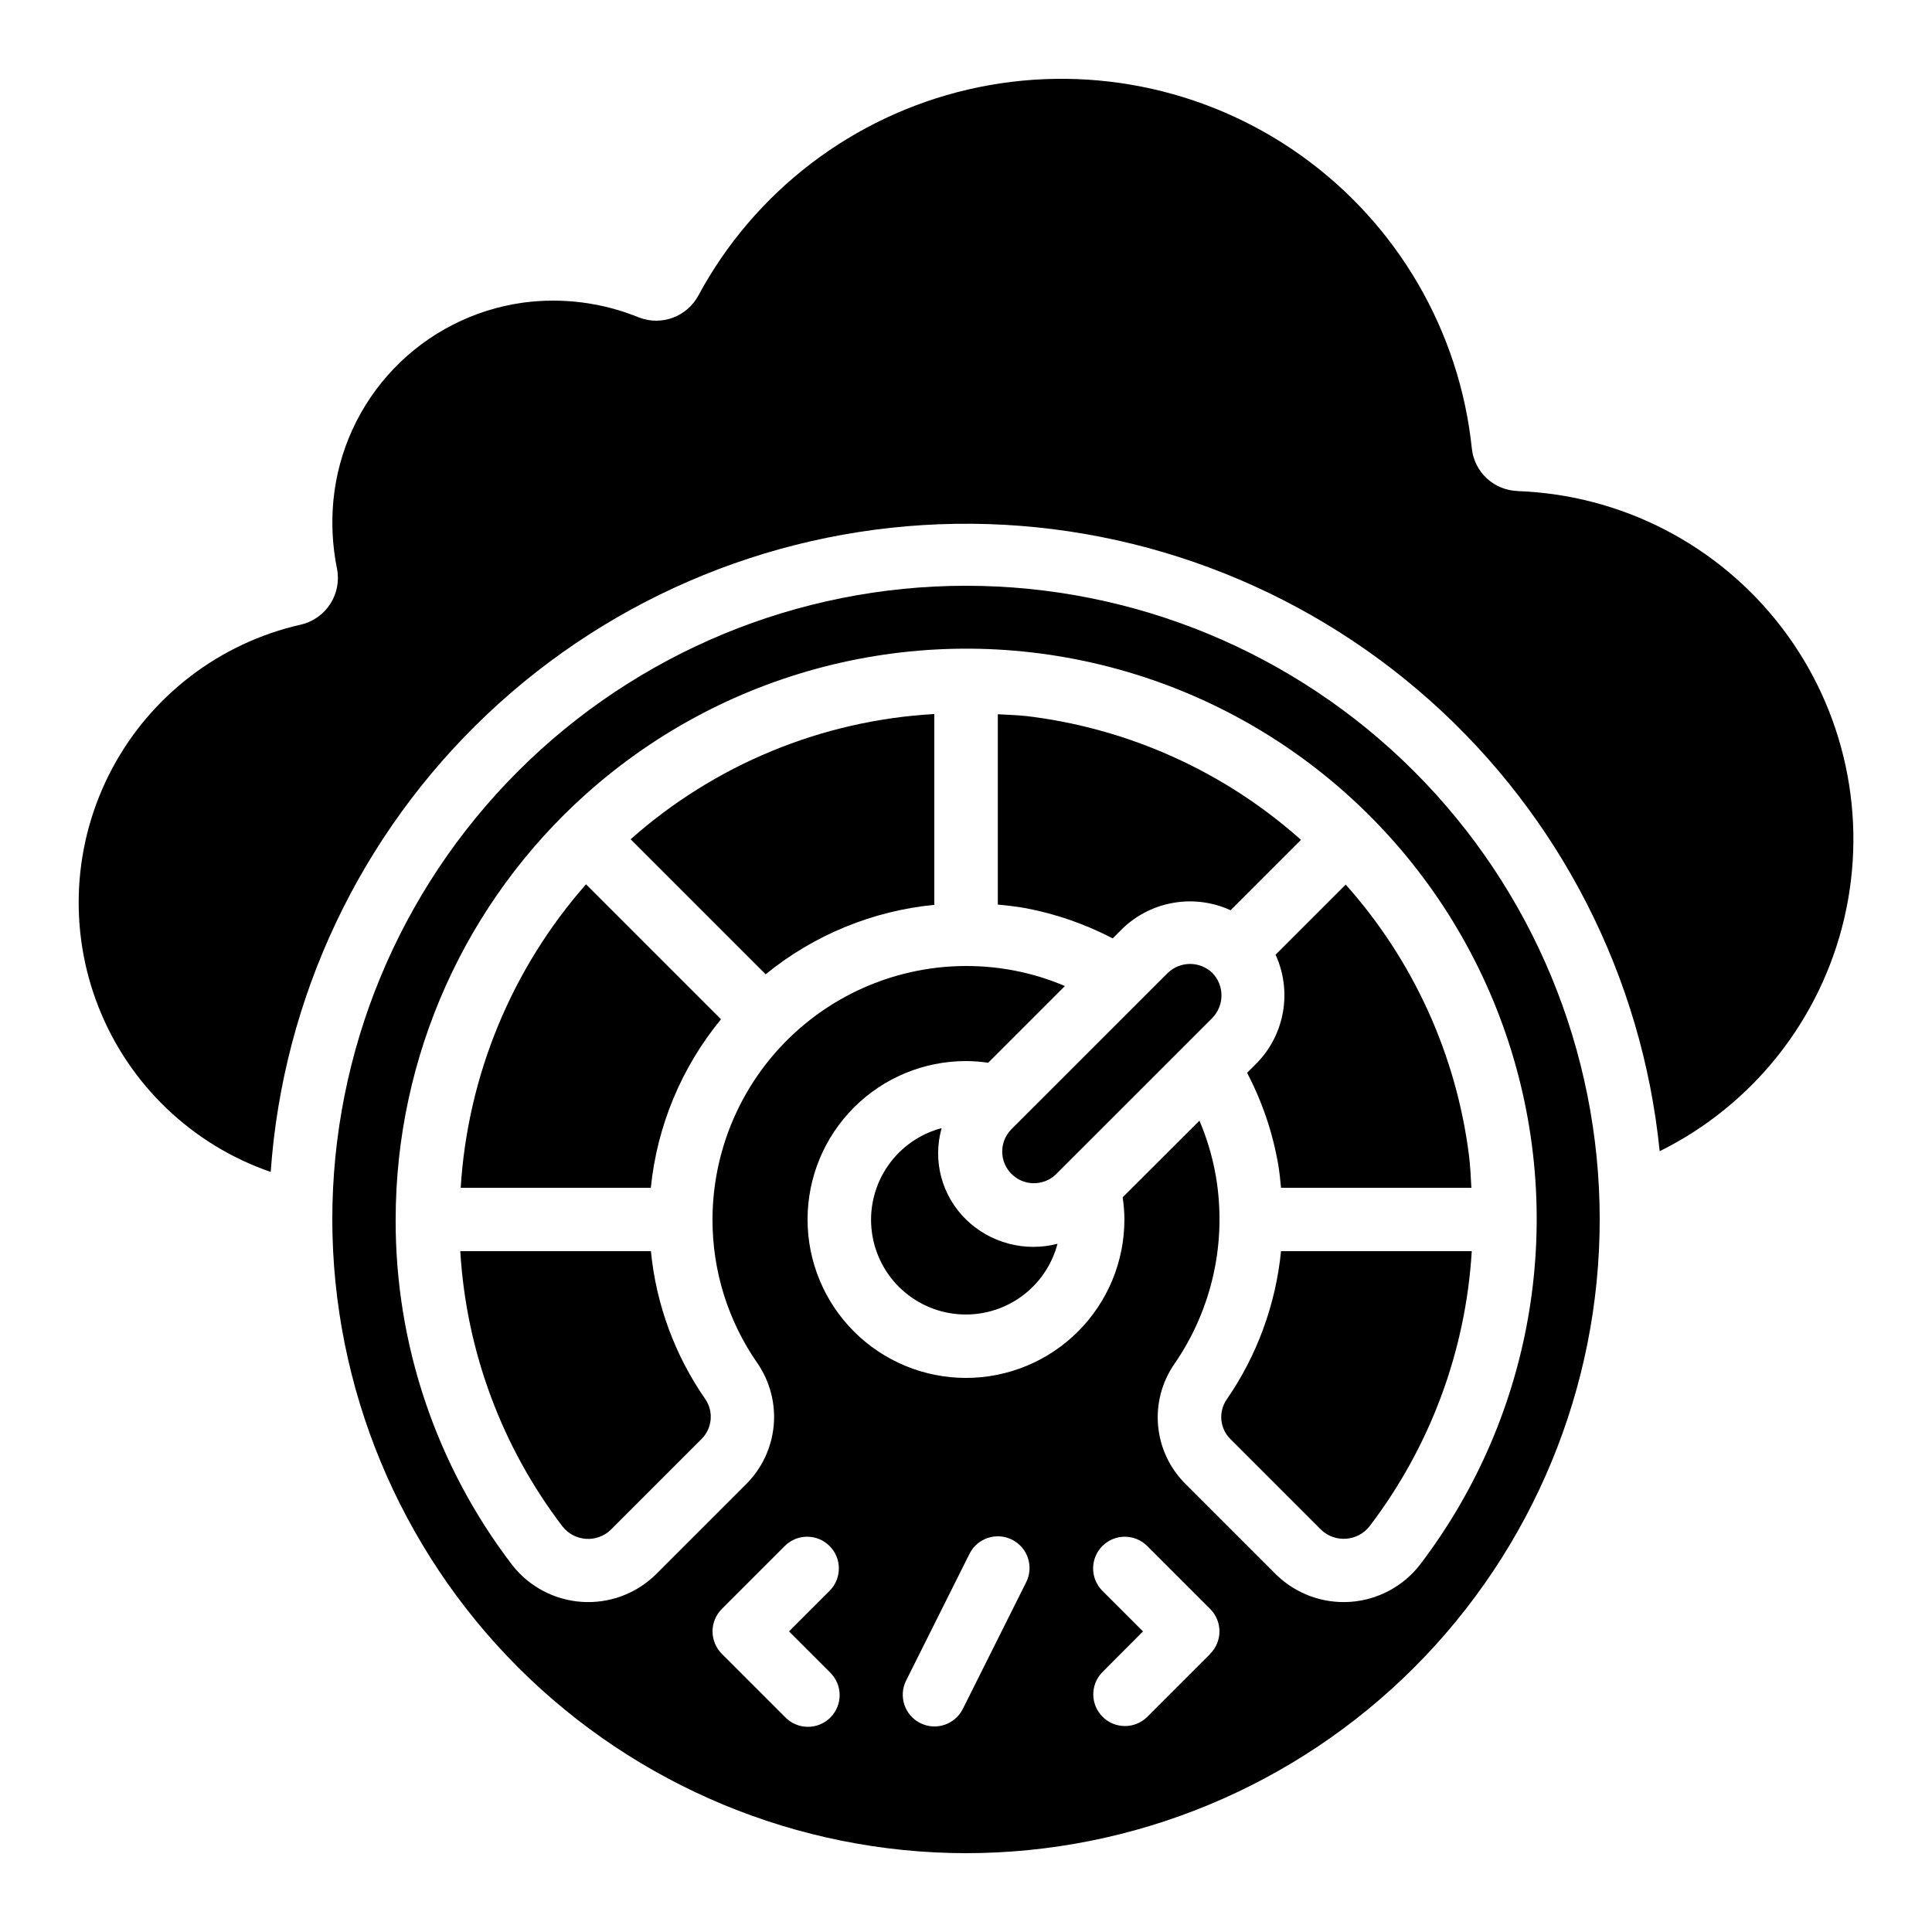 <?xml version="1.0" encoding="UTF-8"?>
<!-- Uploaded to: SVG Repo, www.svgrepo.com, Generator: SVG Repo Mixer Tools -->
<svg fill="#000000" width="800px" height="800px" version="1.1" viewBox="144 144 512 512" xmlns="http://www.w3.org/2000/svg">
 <g>
  <path d="m305.81 549.46 24.098-24.098c2.836-2.816 3.266-7.258 1.016-10.562-8.082-11.629-13.051-25.137-14.426-39.23h-50.516c1.562 26.516 11.023 51.957 27.164 73.051 1.516 1.871 3.746 3.027 6.148 3.188s4.766-0.691 6.516-2.348z"/>
  <path d="m465.31 401.86c-3.305-3.207-8.559-3.207-11.863 0l-41.574 41.562c-3.102 3.305-3.023 8.477 0.184 11.684 3.203 3.207 8.375 3.293 11.684 0.191l41.574-41.562-0.004-0.004c3.191-3.312 3.191-8.559 0-11.871z"/>
  <path d="m469.05 514.93c-2.219 3.281-1.781 7.676 1.039 10.453l24.102 24.102c1.777 1.652 4.168 2.484 6.59 2.293 2.422-0.188 4.652-1.383 6.156-3.293 16.074-21.074 25.508-46.461 27.094-72.918h-50.551 0.004c-1.395 14.133-6.359 27.68-14.434 39.363z"/>
  <path d="m477.18 425.62-2.688 2.688c4.008 7.637 6.793 15.852 8.254 24.352 0.344 2.039 0.547 4.082 0.738 6.121h50.449c-0.168-2.82-0.277-5.644-0.621-8.473-3.359-26.723-14.758-51.793-32.691-71.887l-18.582 18.582c2.156 4.707 2.848 9.953 1.98 15.059-0.867 5.106-3.25 9.828-6.84 13.559z"/>
  <path d="m546.14 274.12c-6.231-0.219-11.367-4.961-12.074-11.16-3.234-31.211-19.723-59.531-45.27-77.754-25.547-18.219-57.691-24.586-88.258-17.48-30.562 7.109-56.602 27.004-71.488 54.629-3.027 5.582-9.719 8.062-15.652 5.801-9.719-3.981-20.312-5.348-30.723-3.961-13.059 1.793-25.125 7.941-34.254 17.445-9.133 9.504-14.789 21.809-16.062 34.926-0.582 6.055-0.262 12.164 0.949 18.129 1.332 6.731-2.922 13.301-9.605 14.844-21.504 4.863-39.809 18.887-50.109 38.383-10.297 19.492-11.562 42.516-3.457 63.023 8.102 20.504 24.762 36.445 45.605 43.633 3.242-46.164 23.695-89.426 57.305-121.23 33.613-31.809 77.941-49.84 124.21-50.531 46.273-0.691 91.117 16.008 125.67 46.797 34.547 30.789 56.281 73.422 60.902 119.47 24.723-12.242 42.672-34.898 48.93-61.766 6.262-26.867 0.176-55.125-16.594-77.035-16.766-21.906-42.453-35.164-70.023-36.141z"/>
  <path d="m400 635.11c44.539 0 87.254-17.691 118.75-49.188 31.496-31.492 49.188-74.211 49.188-118.75s-17.691-87.254-49.188-118.75c-31.492-31.496-74.207-49.188-118.75-49.188-44.543 0-87.258 17.691-118.75 49.188-31.496 31.492-49.188 74.207-49.188 118.75 0.051 44.523 17.762 87.211 49.242 118.7 31.484 31.48 74.172 49.191 118.7 49.242zm-36.047-47.922h-0.004c1.621 1.566 2.547 3.715 2.566 5.969 0.02 2.25-0.867 4.418-2.461 6.012-1.594 1.59-3.758 2.477-6.012 2.457-2.25-0.02-4.402-0.941-5.965-2.562l-16.793-16.793c-3.277-3.281-3.277-8.594 0-11.875l16.793-16.793c3.293-3.184 8.531-3.137 11.77 0.102 3.238 3.238 3.285 8.477 0.102 11.773l-10.855 10.855zm52-23.895-16.793 33.586c-2.074 4.152-7.121 5.836-11.27 3.762-4.152-2.074-5.836-7.117-3.762-11.27l16.793-33.586c2.074-4.152 7.117-5.836 11.27-3.762 4.148 2.074 5.836 7.117 3.762 11.27zm48.801 18.977-16.793 16.793c-3.293 3.184-8.531 3.137-11.77-0.102-3.238-3.238-3.285-8.477-0.102-11.773l10.812-10.855-10.855-10.855c-3.184-3.297-3.137-8.535 0.102-11.773 3.238-3.238 8.477-3.285 11.77-0.102l16.793 16.793c3.281 3.281 3.281 8.594 0 11.875zm-215.9-115.1c0.02-43.152 18.457-84.246 50.676-112.95 37.75-33.648 89.828-46.188 138.75-33.41 48.93 12.777 88.227 49.176 104.71 96.984 16.48 47.812 7.957 100.7-22.711 140.91-4.461 5.723-11.145 9.285-18.383 9.801-7.242 0.512-14.359-2.07-19.586-7.106l-24.098-24.098c-4.176-4.117-6.762-9.578-7.301-15.418-0.539-5.84 1.008-11.684 4.359-16.492 10.023-14.547 13.941-32.445 10.918-49.852-0.879-5-2.328-9.883-4.324-14.551l-20.348 20.312c0.301 1.945 0.457 3.91 0.465 5.875 0 11.137-4.426 21.816-12.297 29.688-7.875 7.875-18.555 12.297-29.688 12.297-11.137 0-21.816-4.422-29.688-12.297-7.875-7.871-12.297-18.551-12.297-29.688 0-11.133 4.422-21.812 12.297-29.688 7.871-7.871 18.551-12.297 29.688-12.297 1.965 0.012 3.93 0.16 5.875 0.453l20.336-20.336h0.004c-4.32-1.84-8.824-3.219-13.438-4.106-19.688-3.773-40.031 1.426-55.492 14.184-15.461 12.758-24.43 31.746-24.461 51.789-0.031 13.629 4.133 26.934 11.922 38.113 3.316 4.84 4.832 10.684 4.293 16.523-0.543 5.84-3.109 11.305-7.254 15.453l-24.098 24.098h-0.004c-5.191 5.035-12.273 7.633-19.488 7.152-7.215-0.48-13.891-3.996-18.371-9.672-20.168-26.293-31.059-58.527-30.969-91.668z"/>
  <path d="m400 467.17c-3.156-3.082-5.418-6.957-6.555-11.215-1.137-4.262-1.105-8.75 0.098-12.992-5.723 1.512-10.727 4.996-14.129 9.836-3.406 4.84-4.992 10.723-4.481 16.621 0.516 5.894 3.09 11.418 7.277 15.598 4.188 4.18 9.719 6.75 15.613 7.25 5.894 0.504 11.777-1.09 16.613-4.504 4.836-3.41 8.309-8.422 9.812-14.145-8.656 2.238-17.852-0.207-24.25-6.449z"/>
  <path d="m391.6 383.79v-50.566c-29.797 1.68-58.156 13.379-80.477 33.191l35.781 35.781c12.762-10.406 28.309-16.809 44.695-18.406z"/>
  <path d="m335.07 414.12-35.77-35.77c-19.688 22.383-31.367 50.676-33.211 80.426h50.383c1.66-16.395 8.133-31.93 18.598-44.656z"/>
  <path d="m438.87 392.68 2.695-2.688c3.738-3.559 8.453-5.914 13.543-6.762 5.09-0.852 10.316-0.156 15.008 1.992l18.656-18.656c-20.305-18.098-45.664-29.539-72.664-32.789-2.57-0.293-5.113-0.336-7.676-0.496v50.441c2.519 0.242 4.996 0.512 7.5 0.973h-0.004c7.996 1.531 15.723 4.219 22.941 7.984z"/>
 </g>
</svg>